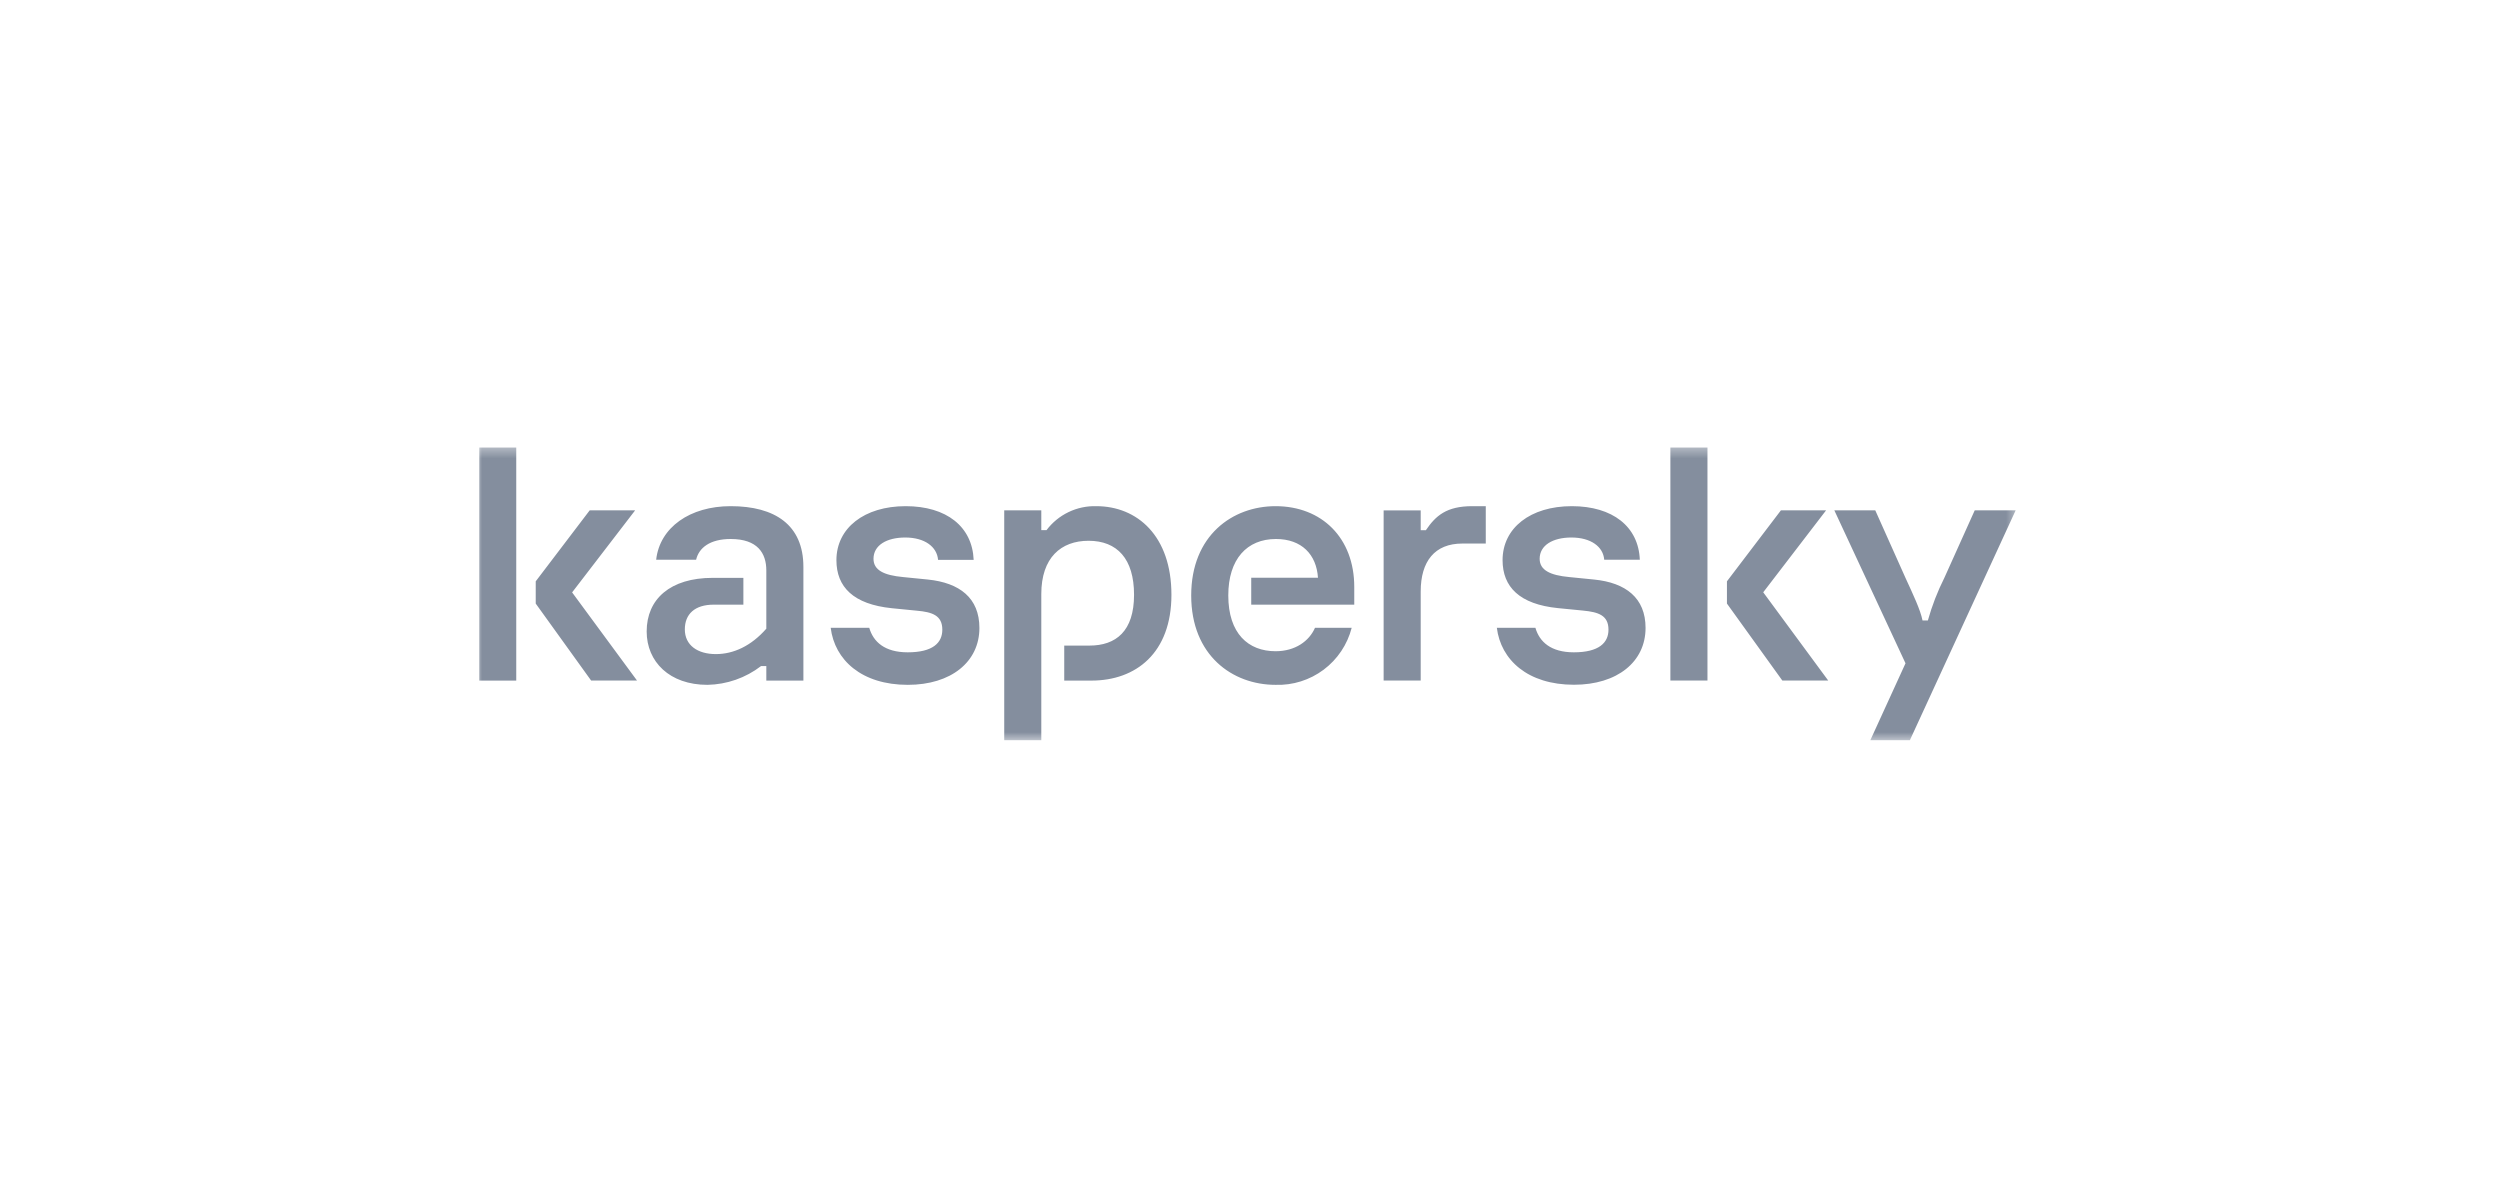 <svg width="210" height="100" viewBox="0 0 210 100" fill="none" xmlns="http://www.w3.org/2000/svg">
<g clip-path="url(#clip0_7689_14882)">
<mask id="mask0_7689_14882" style="mask-type:luminance" maskUnits="userSpaceOnUse" x="40" y="37" width="130" height="26">
<path d="M169.573 37.41H40V62.328H169.573V37.41Z" fill="white"/>
</mask>
<g mask="url(#mask0_7689_14882)">
<path d="M98.4 49.961C98.4 54.861 95.41 57.17 91.68 57.17H89.396V54.23H91.506C93.749 54.23 95.26 53.017 95.26 49.961C95.26 46.937 93.84 45.425 91.44 45.425C89.122 45.425 87.469 46.846 87.469 49.902V62.179H84.355V42.867H87.469V44.529H87.91C88.395 43.885 89.028 43.366 89.755 43.017C90.481 42.667 91.281 42.496 92.088 42.518C95.526 42.518 98.4 45.01 98.4 49.961ZM77.942 48.681L75.866 48.474C74.23 48.324 73.374 47.884 73.374 46.937C73.374 45.808 74.471 45.151 76.04 45.151C77.668 45.151 78.707 45.924 78.798 47.029H81.788C81.672 44.238 79.512 42.518 76.074 42.518C72.602 42.518 70.259 44.354 70.259 47.053C70.259 49.304 71.68 50.758 74.911 51.09L77.02 51.298C78.291 51.414 79.155 51.68 79.155 52.893C79.155 53.997 78.358 54.795 76.248 54.795C74.313 54.795 73.358 53.914 73.017 52.735H69.778C70.11 55.434 72.369 57.527 76.256 57.527C79.894 57.527 82.27 55.592 82.27 52.751C82.27 50.226 80.609 48.956 77.942 48.681ZM110.46 52.735C109.97 53.856 108.799 54.703 107.146 54.703C104.862 54.703 103.176 53.225 103.176 50.019C103.176 46.962 104.746 45.276 107.18 45.276C109.339 45.276 110.585 46.58 110.71 48.532H105.103V50.791H113.758V49.304C113.758 45.185 111.033 42.518 107.146 42.518C103.533 42.518 100.061 44.977 100.061 50.019C100.061 55.06 103.533 57.527 107.146 57.527C108.599 57.575 110.023 57.126 111.186 56.255C112.349 55.384 113.18 54.142 113.542 52.735H110.46ZM61.372 42.518C57.967 42.518 55.417 44.296 55.118 47.02H58.473C58.706 46.015 59.636 45.276 61.38 45.276C63.631 45.276 64.371 46.464 64.371 47.917V52.809C63.1 54.263 61.613 54.944 60.134 54.944C58.59 54.944 57.526 54.197 57.526 52.868C57.526 51.589 58.357 50.791 59.952 50.791H62.444V48.54H59.869C56.305 48.54 54.32 50.318 54.32 53.042C54.32 55.592 56.247 57.527 59.42 57.527C61.054 57.497 62.634 56.944 63.93 55.949H64.371V57.17H67.485V47.618C67.485 44.088 65.085 42.518 61.38 42.518H61.372ZM40.25 57.17H43.365V37.593H40.258V57.17H40.25ZM53.332 42.867H49.536L45.001 48.831V50.7L49.652 57.162H53.506L48.058 49.761L53.34 42.884L53.332 42.867ZM165.878 42.867L163.328 48.532C162.752 49.681 162.287 50.883 161.941 52.12H161.492C161.318 51.231 160.695 49.927 160.071 48.565L157.522 42.867H154.083L160.063 55.717L157.107 62.179H160.429L169.316 42.867H165.878ZM153.393 42.867H149.598L145.063 48.831V50.7L149.714 57.162H153.568L148.111 49.753L153.393 42.867ZM133.9 48.681L131.823 48.474C130.195 48.324 129.331 47.884 129.331 46.937C129.331 45.808 130.428 45.151 131.997 45.151C133.634 45.151 134.672 45.924 134.755 47.02H137.745C137.637 44.238 135.469 42.518 132.031 42.518C128.559 42.518 126.216 44.346 126.216 47.053C126.216 49.304 127.645 50.758 130.868 51.082L132.978 51.289C134.257 51.414 135.112 51.68 135.112 52.893C135.112 53.989 134.315 54.795 132.205 54.795C130.27 54.795 129.315 53.914 128.974 52.735H125.735C126.067 55.426 128.326 57.519 132.213 57.519C135.852 57.519 138.227 55.592 138.227 52.743C138.227 50.226 136.566 48.947 133.9 48.681ZM140.312 57.162H143.427V37.593H140.312V57.17V57.162ZM119.788 44.537H119.339V42.876H116.225V57.162H119.339V49.687C119.339 47.145 120.519 45.658 122.836 45.658H124.805V42.518H123.667C121.507 42.518 120.594 43.324 119.78 44.529L119.788 44.537Z" fill="#848E9E"/>
</g>
</g>
<defs>
<clipPath id="clip0_7689_14882">
<rect width="130" height="25.18" fill="white" transform="translate(40 37.41)"/>
</clipPath>
</defs>
</svg>
